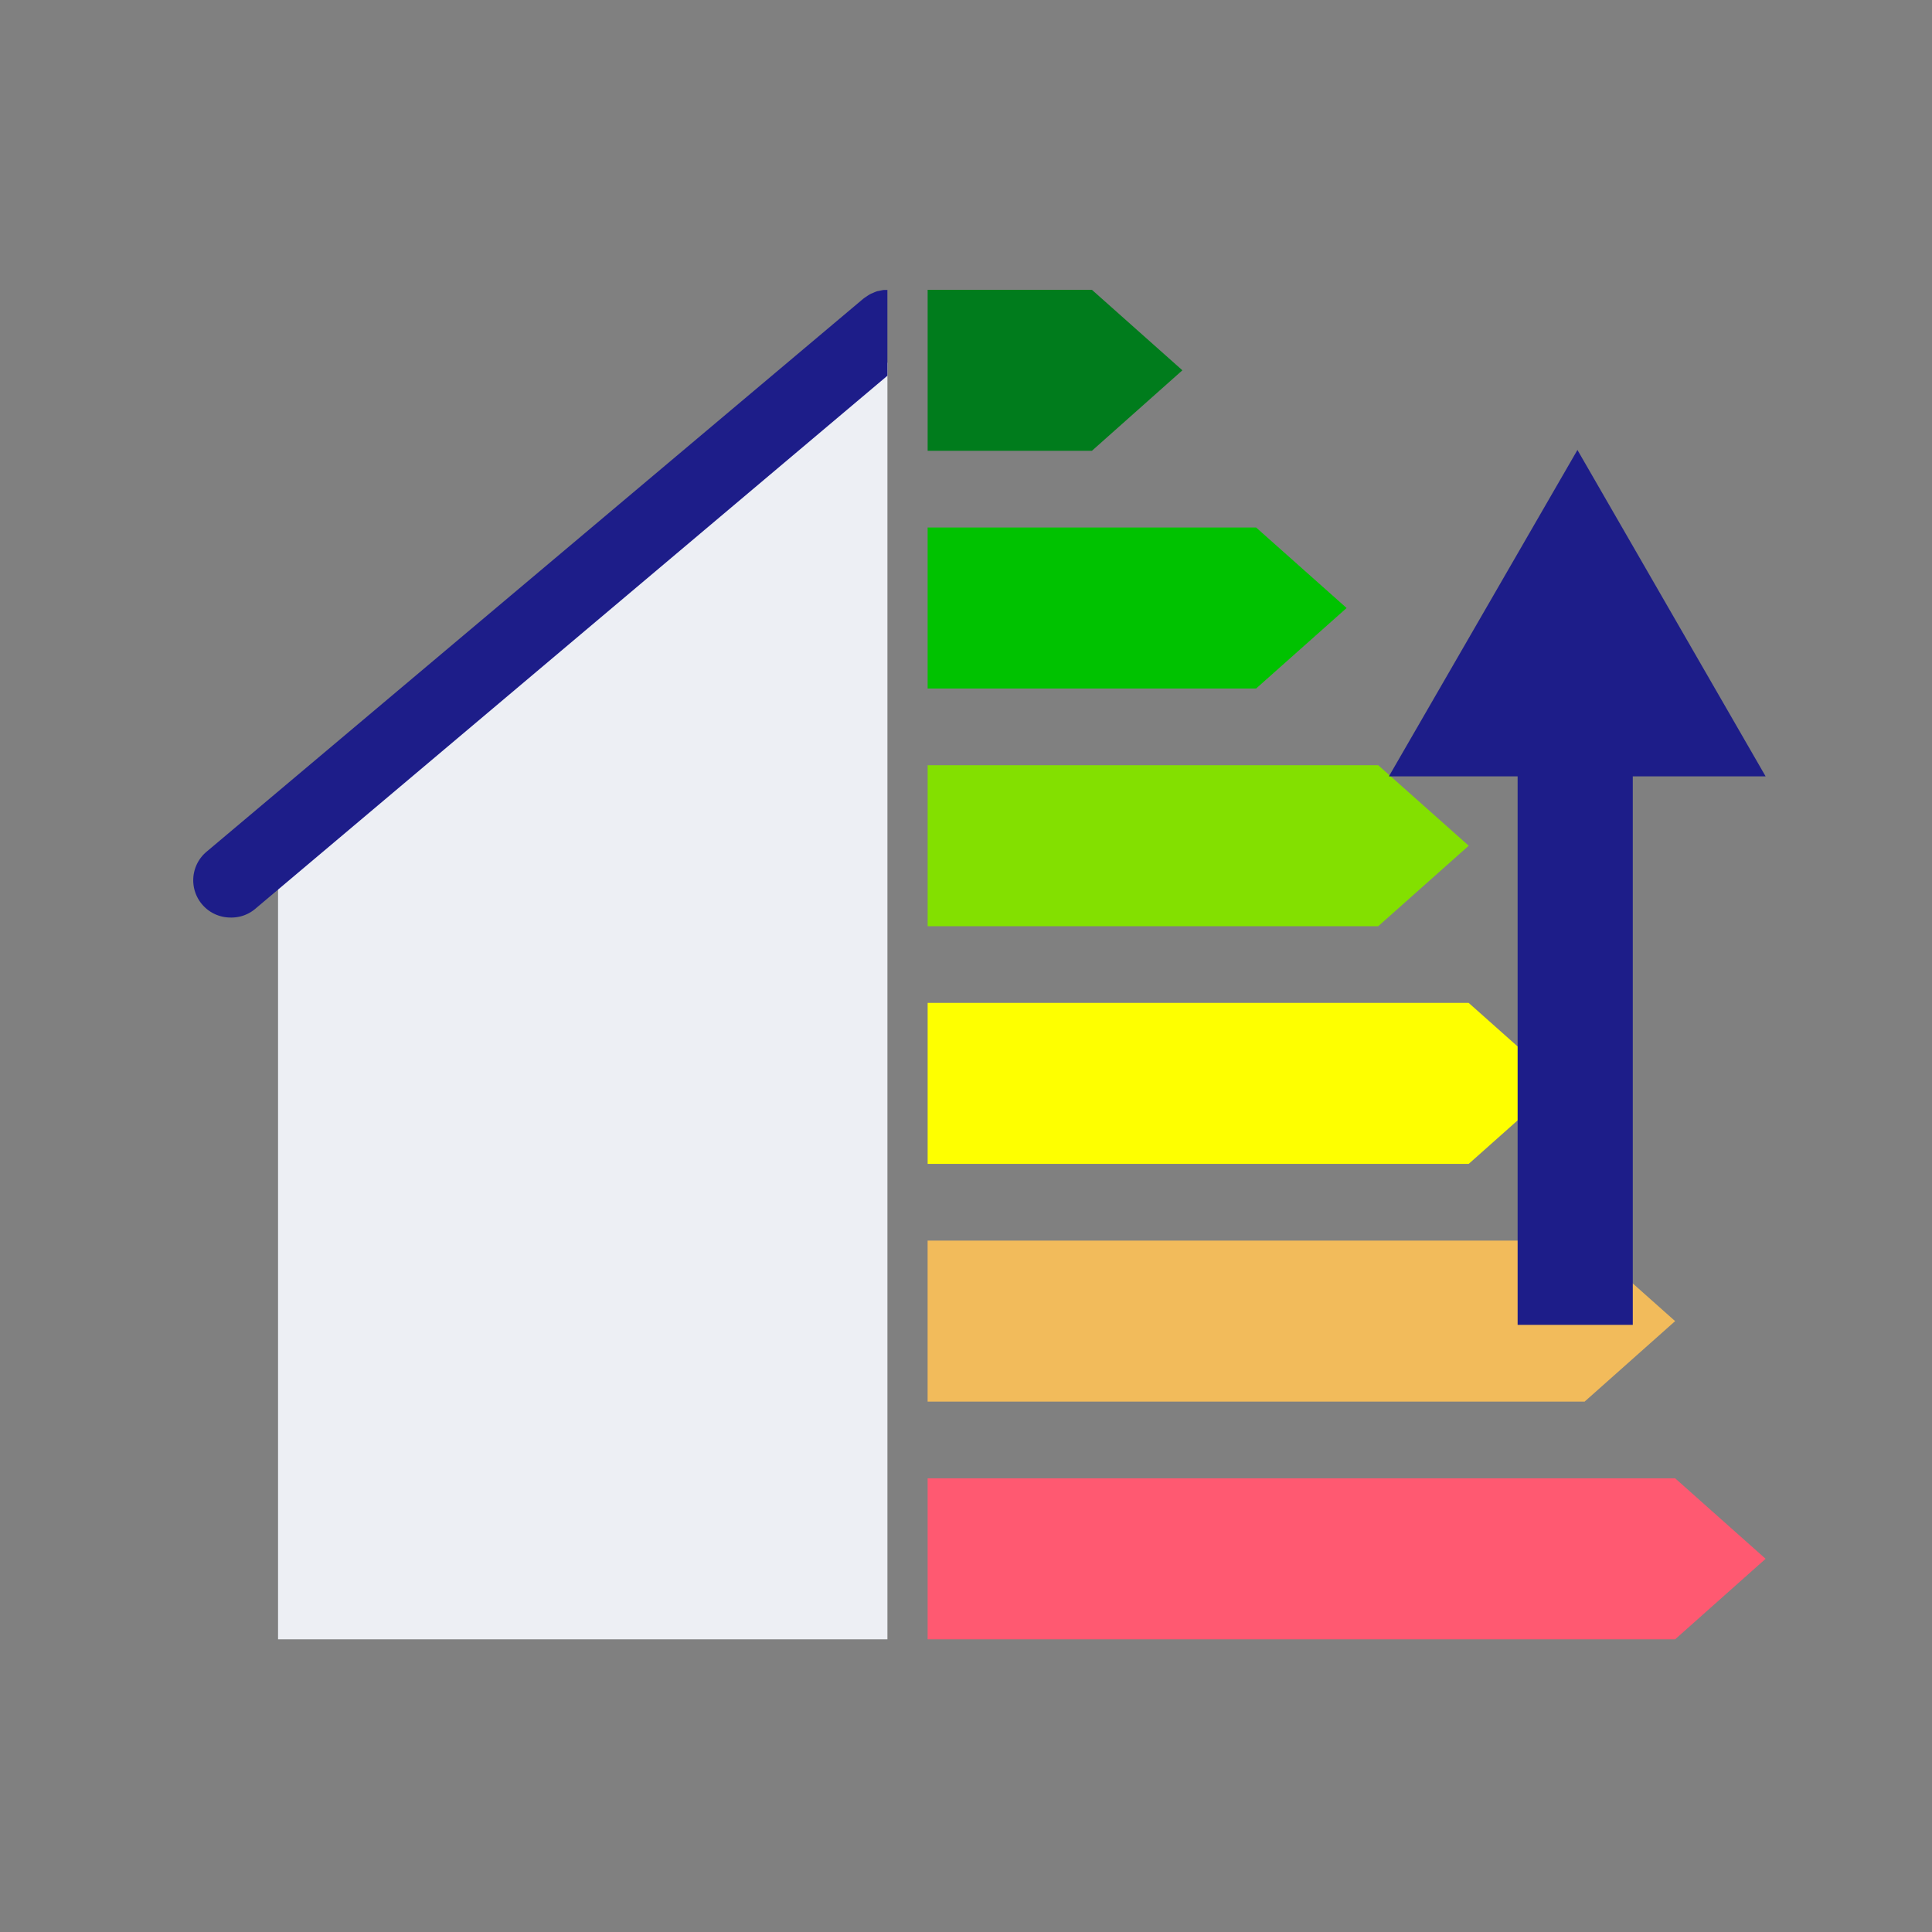 <?xml version="1.0" encoding="UTF-8"?>
<svg xmlns="http://www.w3.org/2000/svg" width="48" height="48" viewBox="0 0 48 48">
  <rect x="0" y="0" width="48" height="48" fill="#808080" stroke="none"/>
  <defs>
    <clipPath id="e3ms9x523a">
      <path data-name="Rectangle 7563" style="fill:none" d="M0 0h39.066v33.528H0z"></path>
    </clipPath>
  </defs>
  <path data-name="Rectangle 7019" style="fill:none" d="M0 0h48v48H0z"></path>
  <g data-name="Groupe 15723">
    <g data-name="Groupe 15721">
      <path data-name="Tracé 53226" d="m48.628 14.37-2.248-2h-8.161v4h8.161z" transform="translate(-15.172 .736)" style="fill:#00c200"></path>
      <path data-name="Tracé 53227" d="M38.219 0v4H42.3l2.248-2L42.3 0z" transform="translate(-15.172 7.2)" style="fill:#007c1c"></path>
      <path data-name="Tracé 53228" d="m51.662 26.74-2.248-2H38.219v4h11.194z" transform="translate(-15.172 -5.728)" style="fill:#83e000"></path>
      <path data-name="Tracé 53229" d="m53.909 39.109-2.248-2H38.219v4h13.442z" transform="translate(-15.172 -12.192)" style="fill:#feff00"></path>
      <path data-name="Tracé 53230" d="m56.79 51.479-2.248-2H38.218v4h16.323z" transform="translate(-15.172 -18.656)" style="fill:#f2bb5b"></path>
      <path data-name="Tracé 53231" d="M38.219 61.848v4H56.79l2.248-2-2.248-2z" transform="translate(-15.172 -25.12)" style="fill:#ff5971"></path>
      <path data-name="Tracé 53232" d="M4.415 16.119v19.248h15.14V3.653l-.169-.135z" transform="translate(2.493 5.361)" style="fill:#edeff4"></path>
      <path data-name="Tracé 53233" d="M36.127 4.471z" transform="translate(-14.079 4.864)" style="fill:#1d1d89"></path>
      <g data-name="Groupe 15395">
        <g data-name="Groupe 15394" transform="translate(4.8 7.2)" style="clip-path:url(#e3ms9x523a)">
          <path data-name="Tracé 53234" d="M17.247.008h-.088a.962.962 0 0 0-.1.019c-.023.005-.047.008-.07.014a.906.906 0 0 0-.1.041c-.021.009-.043.016-.064.027a1 1 0 0 0-.093.059c-.021.014-.042.026-.062.042s-.01.006-.015.01L.329 13.967A.926.926 0 0 0 .922 15.6a.917.917 0 0 0 .617-.214L17.247 2.139V.008z" transform="translate(0 -.004)" style="fill:#1d1d89"></path>
        </g>
      </g>
    </g>
    <g data-name="Groupe 15722">
      <path data-name="Tracé 53277" d="M4.675 8.109 0 0h9.359z" transform="rotate(180 21.933 9.644)" style="fill:#1d1d89"></path>
      <path data-name="Rectangle 7609" transform="rotate(180 20.283 16.458)" style="fill:#1d1d89" d="M0 0h2.861v17.684H0z"></path>
    </g>
  </g>
</svg>
